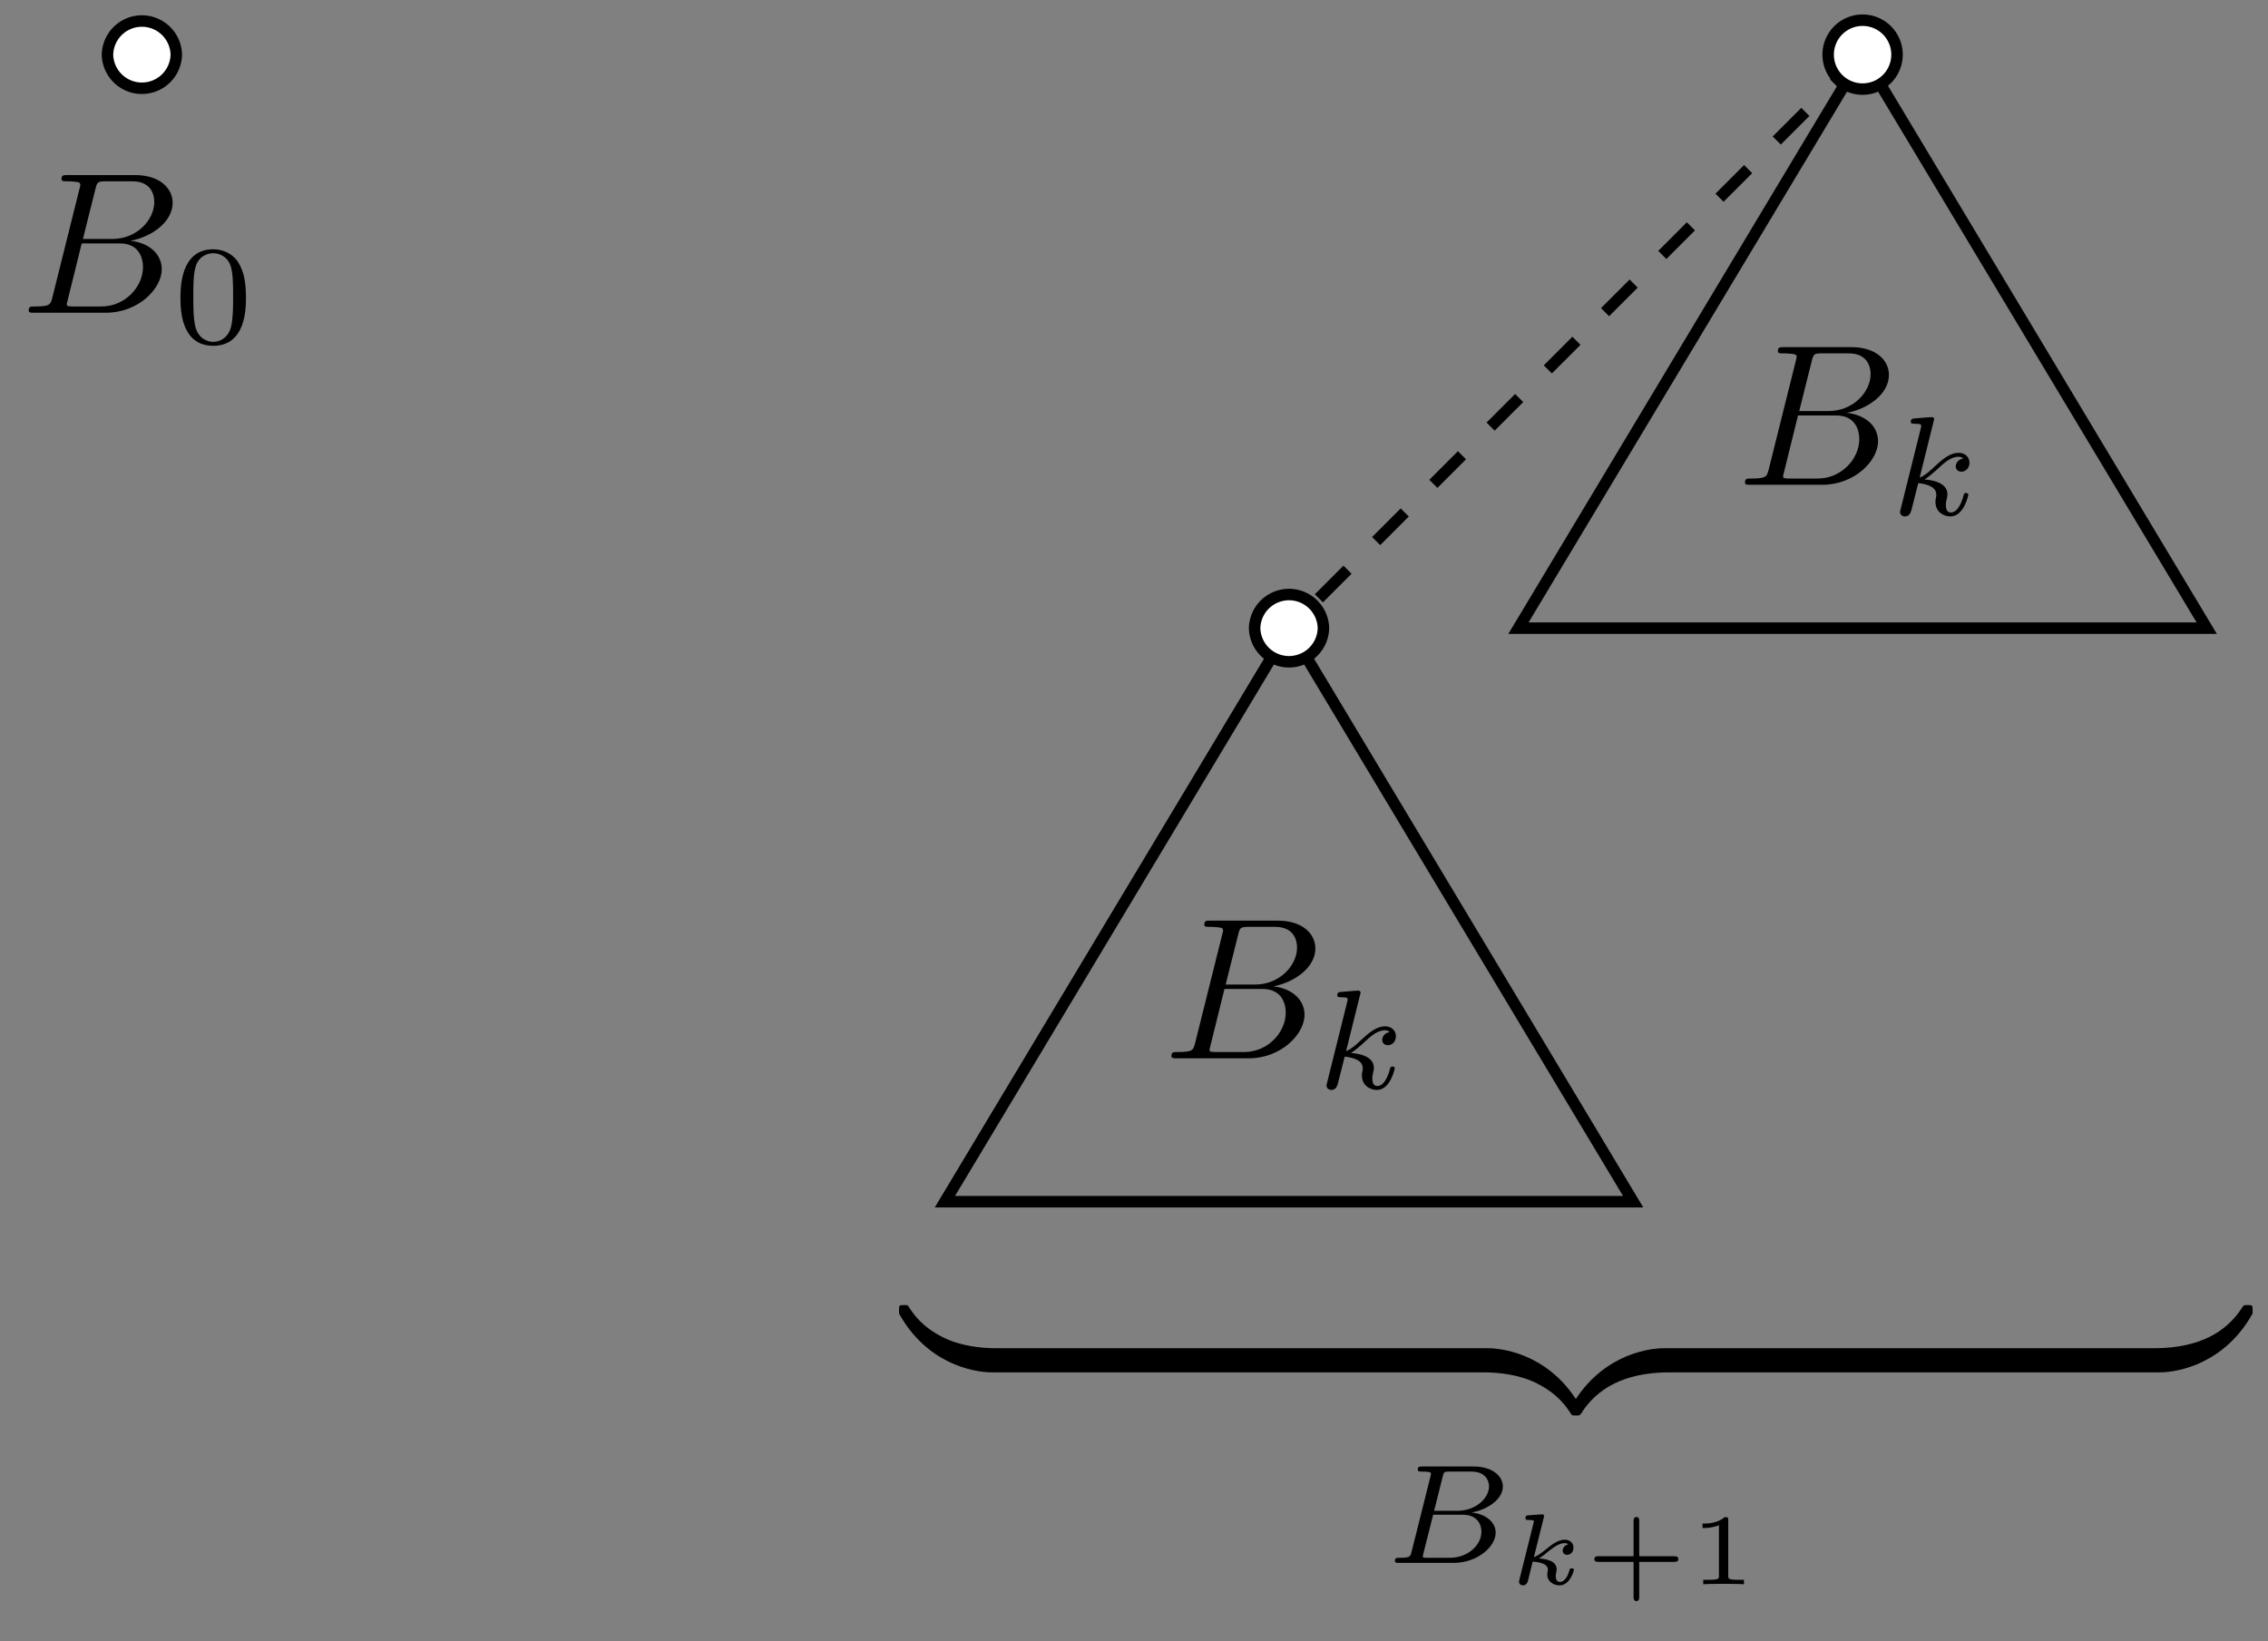 <?xml version="1.0" encoding="utf-8"?>
<svg xmlns="http://www.w3.org/2000/svg" fill="none" version="1.1" viewBox="-92.052 -2.701 112.088 81.128" x="-92.052pt" y="-2.701pt" width="112.088pt" height="81.128pt" stroke-width="0.567" stroke-miterlimit="10">
 <rect x="-92.052" y="-2.701" width="112.088" height="81.128" fill="#808080" stroke="none"/>
 <g stroke-linecap="butt" stroke-dasharray="2" stroke-dashoffset="0">
  <path d="M0 -0L-28.346 28.346" stroke="#000"/>
 </g>
 <path d="M0 -0L-17.008 28.346L17.008 28.346Z" stroke="#000"/>
 <g transform="matrix(1,0,0,1,0,21.26)">
  <path d="M-5.811 -0M-4.635 -0.777C-4.735 -0.389 -4.755 -0.309 -5.542 -0.309C-5.711 -0.309 -5.811 -0.309 -5.811 -0.11C-5.811 -0 -5.721 -0 -5.542 -0L-1.985 -0C-0.411 -0 0.765 -1.176 0.765 -2.152C0.765 -2.869 0.187 -3.447 -0.78 -3.557C0.256 -3.746 1.302 -4.483 1.302 -5.43C1.302 -6.167 0.645 -6.804 -0.551 -6.804L-3.898 -6.804C-4.087 -6.804 -4.187 -6.804 -4.187 -6.605C-4.187 -6.496 -4.097 -6.496 -3.908 -6.496C-3.888 -6.496 -3.699 -6.496 -3.529 -6.476C-3.35 -6.456 -3.26 -6.446 -3.26 -6.316C-3.26 -6.276 -3.27 -6.247 -3.3 -6.127ZM-3.3 -6.127M-3.131 -3.646L-2.513 -6.117C-2.424 -6.466 -2.404 -6.496 -1.975 -6.496L-0.69 -6.496C0.187 -6.496 0.396 -5.908 0.396 -5.469C0.396 -4.593 -0.461 -3.646 -1.676 -3.646ZM-1.676 -3.646M-3.579 -0.309C-3.719 -0.309 -3.739 -0.309 -3.798 -0.319C-3.898 -0.329 -3.928 -0.339 -3.928 -0.418C-3.928 -0.448 -3.928 -0.468 -3.878 -0.648L-3.191 -3.427L-1.308 -3.427C-0.351 -3.427 -0.162 -2.69 -0.162 -2.262C-0.162 -1.275 -1.049 -0.309 -2.224 -0.309ZM-2.224 -0.309" fill="black"/>
  <path d="M1.851 1.494M3.51 -3.136C3.517 -3.15 3.538 -3.241 3.538 -3.248C3.538 -3.283 3.51 -3.345 3.427 -3.345C3.287 -3.345 2.708 -3.29 2.534 -3.276C2.478 -3.269 2.381 -3.262 2.381 -3.115C2.381 -3.018 2.478 -3.018 2.562 -3.018C2.897 -3.018 2.897 -2.969 2.897 -2.913C2.897 -2.864 2.883 -2.822 2.869 -2.76L1.885 1.188C1.851 1.313 1.851 1.327 1.851 1.341C1.851 1.446 1.934 1.564 2.088 1.564C2.276 1.564 2.367 1.425 2.408 1.271C2.422 1.243 2.722 0.016 2.75 -0.082C3.245 -0.033 3.643 0.128 3.643 0.49C3.643 0.525 3.643 0.56 3.629 0.63C3.601 0.734 3.601 0.769 3.601 0.846C3.601 1.341 4.005 1.564 4.34 1.564C5.017 1.564 5.226 0.504 5.226 0.497C5.226 0.406 5.135 0.406 5.114 0.406C5.017 0.406 5.01 0.441 4.975 0.574C4.891 0.874 4.703 1.369 4.361 1.369C4.173 1.369 4.117 1.195 4.117 1.006C4.117 0.888 4.117 0.874 4.159 0.692C4.166 0.671 4.194 0.553 4.194 0.476C4.194 -0.144 3.357 -0.242 3.064 -0.263C3.266 -0.389 3.524 -0.619 3.643 -0.723C3.998 -1.058 4.347 -1.386 4.738 -1.386C4.821 -1.386 4.912 -1.365 4.968 -1.295C4.668 -1.246 4.605 -1.009 4.605 -0.905C4.605 -0.751 4.724 -0.647 4.884 -0.647C5.072 -0.647 5.282 -0.8 5.282 -1.093C5.282 -1.323 5.114 -1.581 4.745 -1.581C4.347 -1.581 3.985 -1.295 3.629 -0.967C3.336 -0.688 3.106 -0.472 2.82 -0.354ZM2.82 -0.354" fill="black"/>
 </g>
 <path d="M1.701 -0L1.701 -0.003A1.701 1.701 0 0 0 -1.701 -9.63588e-16A1.701 1.701 0 0 0 1.701 0.003Z" stroke="#000" fill="#fff"/>
 <path d="M-28.346 28.346L-45.354 56.693L-11.339 56.693Z" stroke="#000"/>
 <g transform="matrix(1,0,0,1,-28.346,49.606)">
  <path d="M-5.811 -0M-4.635 -0.777C-4.735 -0.389 -4.755 -0.309 -5.542 -0.309C-5.711 -0.309 -5.811 -0.309 -5.811 -0.11C-5.811 -0 -5.721 -0 -5.542 -0L-1.985 -0C-0.411 -0 0.765 -1.176 0.765 -2.152C0.765 -2.869 0.187 -3.447 -0.78 -3.557C0.256 -3.746 1.302 -4.483 1.302 -5.43C1.302 -6.167 0.645 -6.804 -0.551 -6.804L-3.898 -6.804C-4.087 -6.804 -4.187 -6.804 -4.187 -6.605C-4.187 -6.496 -4.097 -6.496 -3.908 -6.496C-3.888 -6.496 -3.699 -6.496 -3.529 -6.476C-3.35 -6.456 -3.26 -6.446 -3.26 -6.316C-3.26 -6.276 -3.27 -6.247 -3.3 -6.127ZM-3.3 -6.127M-3.131 -3.646L-2.513 -6.117C-2.424 -6.466 -2.404 -6.496 -1.975 -6.496L-0.69 -6.496C0.187 -6.496 0.396 -5.908 0.396 -5.469C0.396 -4.593 -0.461 -3.646 -1.676 -3.646ZM-1.676 -3.646M-3.579 -0.309C-3.719 -0.309 -3.739 -0.309 -3.798 -0.319C-3.898 -0.329 -3.928 -0.339 -3.928 -0.418C-3.928 -0.448 -3.928 -0.468 -3.878 -0.648L-3.191 -3.427L-1.308 -3.427C-0.351 -3.427 -0.162 -2.69 -0.162 -2.262C-0.162 -1.275 -1.049 -0.309 -2.224 -0.309ZM-2.224 -0.309" fill="black"/>
  <path d="M1.851 1.494M3.51 -3.136C3.517 -3.15 3.538 -3.241 3.538 -3.248C3.538 -3.283 3.51 -3.345 3.427 -3.345C3.287 -3.345 2.708 -3.29 2.534 -3.276C2.478 -3.269 2.381 -3.262 2.381 -3.115C2.381 -3.018 2.478 -3.018 2.562 -3.018C2.897 -3.018 2.897 -2.969 2.897 -2.913C2.897 -2.864 2.883 -2.822 2.869 -2.76L1.885 1.188C1.851 1.313 1.851 1.327 1.851 1.341C1.851 1.446 1.934 1.564 2.088 1.564C2.276 1.564 2.367 1.425 2.408 1.271C2.422 1.243 2.722 0.016 2.75 -0.082C3.245 -0.033 3.643 0.128 3.643 0.49C3.643 0.525 3.643 0.56 3.629 0.63C3.601 0.734 3.601 0.769 3.601 0.846C3.601 1.341 4.005 1.564 4.34 1.564C5.017 1.564 5.226 0.504 5.226 0.497C5.226 0.406 5.135 0.406 5.114 0.406C5.017 0.406 5.01 0.441 4.975 0.574C4.891 0.874 4.703 1.369 4.361 1.369C4.173 1.369 4.117 1.195 4.117 1.006C4.117 0.888 4.117 0.874 4.159 0.692C4.166 0.671 4.194 0.553 4.194 0.476C4.194 -0.144 3.357 -0.242 3.064 -0.263C3.266 -0.389 3.524 -0.619 3.643 -0.723C3.998 -1.058 4.347 -1.386 4.738 -1.386C4.821 -1.386 4.912 -1.365 4.968 -1.295C4.668 -1.246 4.605 -1.009 4.605 -0.905C4.605 -0.751 4.724 -0.647 4.884 -0.647C5.072 -0.647 5.282 -0.8 5.282 -1.093C5.282 -1.323 5.114 -1.581 4.745 -1.581C4.347 -1.581 3.985 -1.295 3.629 -0.967C3.336 -0.688 3.106 -0.472 2.82 -0.354ZM2.82 -0.354" fill="black"/>
 </g>
 <path d="M-26.646 28.346L-26.646 28.343A1.701 1.701 0 0 0 -30.047 28.346A1.701 1.701 0 0 0 -26.646 28.349Z" stroke="#000" fill="#fff"/>
 <g transform="matrix(1,0,0,1,-14.173,60.945)">
  <path d="M-33.448 4.184M-28.626 3.268C-28.626 3.039 -28.626 2.989 -28.765 2.989C-29.373 2.979 -30.359 2.899 -31.256 2.461C-32.332 1.923 -32.74 1.295 -32.99 0.907C-33.02 0.857 -33.079 0.857 -33.209 0.857C-33.438 0.857 -33.448 0.867 -33.448 1.116L-33.448 1.275C-32.093 3.716 -29.851 4.184 -28.835 4.184C-28.626 4.184 -28.626 4.174 -28.626 3.905ZM-28.626 3.905" fill="black"/>
  <path d="M-28.726 4.184L-4.483 4.184L-4.483 2.989L-28.726 2.989Z" fill="black"/>
  <path d="M-4.583 4.184M0.239 5.898C-1.116 3.457 -3.357 2.989 -4.374 2.989C-4.583 2.989 -4.583 2.999 -4.583 3.268L-4.583 3.905C-4.583 4.134 -4.583 4.184 -4.443 4.184C-3.836 4.194 -2.849 4.274 -1.953 4.712C-0.877 5.25 -0.468 5.878 -0.219 6.266C-0.189 6.316 -0.13 6.316 -4.56053e-05 6.316C0.229 6.316 0.239 6.306 0.239 6.057ZM0.239 6.057M-0.239 4.184M4.583 3.268C4.583 2.999 4.583 2.989 4.374 2.989C3.357 2.989 1.116 3.467 -0.239 5.898L-0.239 6.057C-0.239 6.306 -0.229 6.316 -4.56053e-05 6.316C0.189 6.316 0.199 6.306 0.249 6.237C1.066 4.931 2.441 4.224 4.463 4.184C4.583 4.184 4.583 4.115 4.583 3.905ZM4.583 3.905" fill="black"/>
  <path d="M4.483 4.184L28.726 4.184L28.726 2.989L4.483 2.989Z" fill="black"/>
  <path d="M28.626 4.184M33.448 1.116C33.448 0.867 33.438 0.857 33.209 0.857C33.019 0.857 33.01 0.867 32.96 0.936C32.143 2.242 30.768 2.949 28.745 2.989C28.626 2.989 28.626 3.058 28.626 3.268L28.626 3.905C28.626 4.174 28.626 4.184 28.835 4.184C29.851 4.184 32.093 3.706 33.448 1.275ZM33.448 1.275" fill="black"/>
  <path d="M-8.94 13.599M-8.117 13.055C-8.18 13.292 -8.194 13.348 -8.731 13.348C-8.85 13.348 -8.94 13.348 -8.94 13.494C-8.94 13.599 -8.857 13.599 -8.731 13.599L-6.032 13.599C-4.861 13.599 -3.961 12.797 -3.961 12.107C-3.961 11.611 -4.414 11.186 -5.153 11.109C-4.31 10.956 -3.605 10.426 -3.605 9.826C-3.605 9.296 -4.142 8.836 -5.049 8.836L-7.587 8.836C-7.72 8.836 -7.811 8.836 -7.811 8.989C-7.811 9.087 -7.727 9.087 -7.587 9.087C-7.58 9.087 -7.448 9.087 -7.322 9.101C-7.176 9.115 -7.162 9.129 -7.162 9.198C-7.162 9.212 -7.162 9.247 -7.19 9.352ZM-7.19 9.352M-7.002 11.026L-6.576 9.324C-6.52 9.108 -6.513 9.087 -6.22 9.087L-5.16 9.087C-4.449 9.087 -4.289 9.554 -4.289 9.819C-4.289 10.384 -4.923 11.026 -5.858 11.026ZM-5.858 11.026M-7.336 13.348C-7.552 13.348 -7.559 13.341 -7.559 13.278C-7.559 13.271 -7.559 13.236 -7.532 13.132L-7.05 11.221L-5.572 11.221C-4.916 11.221 -4.665 11.653 -4.665 12.058C-4.665 12.748 -5.37 13.348 -6.213 13.348ZM-6.213 13.348" fill="black"/>
  <path d="M-2.805 14.656M-1.59 11.388C-1.57 11.319 -1.57 11.309 -1.57 11.284C-1.57 11.199 -1.644 11.199 -1.724 11.204L-2.337 11.249C-2.421 11.254 -2.431 11.259 -2.456 11.279C-2.476 11.304 -2.491 11.364 -2.491 11.393C-2.491 11.478 -2.412 11.478 -2.342 11.478C-2.337 11.478 -2.247 11.478 -2.172 11.488C-2.078 11.498 -2.073 11.513 -2.073 11.553C-2.073 11.568 -2.073 11.578 -2.098 11.667L-2.785 14.417C-2.805 14.492 -2.805 14.502 -2.805 14.532C-2.805 14.646 -2.715 14.711 -2.616 14.711C-2.421 14.711 -2.377 14.527 -2.357 14.457L-2.133 13.54C-2.003 13.545 -1.38 13.58 -1.38 13.934C-1.38 13.969 -1.38 13.989 -1.395 14.048C-1.41 14.118 -1.41 14.148 -1.41 14.178C-1.41 14.532 -1.091 14.711 -0.803 14.711C-0.294 14.711 -0.095 13.999 -0.095 13.939C-0.095 13.869 -0.18 13.869 -0.2 13.869C-0.285 13.869 -0.294 13.894 -0.319 13.984C-0.369 14.158 -0.514 14.541 -0.783 14.541C-0.967 14.541 -0.992 14.357 -0.992 14.248C-0.992 14.243 -0.992 14.173 -0.972 14.088C-0.952 14.008 -0.947 13.959 -0.947 13.919C-0.947 13.48 -1.495 13.406 -1.824 13.381C-1.684 13.301 -1.475 13.132 -1.395 13.062C-1.111 12.838 -0.837 12.624 -0.554 12.624C-0.439 12.624 -0.409 12.654 -0.379 12.684C-0.384 12.684 -0.409 12.698 -0.419 12.698C-0.648 12.778 -0.648 12.982 -0.648 12.997C-0.648 13.082 -0.588 13.202 -0.424 13.202C-0.324 13.202 -0.115 13.122 -0.115 12.848C-0.115 12.604 -0.304 12.454 -0.544 12.454C-0.882 12.454 -1.171 12.684 -1.535 12.977C-1.709 13.117 -1.874 13.241 -2.073 13.321ZM-2.073 13.321" fill="black"/>
  <path d="M0.918 14.656M3.134 13.55L4.868 13.55C4.932 13.55 5.067 13.55 5.067 13.411C5.067 13.271 4.932 13.271 4.868 13.271L3.134 13.271L3.134 11.538C3.134 11.468 3.134 11.334 2.995 11.334C2.855 11.334 2.855 11.468 2.855 11.538L2.855 13.271L1.117 13.271C1.052 13.271 0.918 13.271 0.918 13.411C0.918 13.55 1.052 13.55 1.117 13.55L2.855 13.55L2.855 15.284C2.855 15.354 2.855 15.488 2.995 15.488C3.134 15.488 3.134 15.354 3.134 15.284ZM3.134 15.284M6.263 14.656M7.533 11.488C7.533 11.339 7.518 11.339 7.353 11.339C7 11.657 6.447 11.657 6.347 11.657L6.263 11.657L6.263 11.877L6.347 11.877C6.462 11.877 6.786 11.862 7.074 11.737L7.074 14.228C7.074 14.382 7.074 14.437 6.546 14.437L6.297 14.437L6.297 14.656C6.571 14.636 7.015 14.636 7.304 14.636C7.593 14.636 8.036 14.636 8.31 14.656L8.31 14.437L8.061 14.437C7.533 14.437 7.533 14.382 7.533 14.228ZM7.533 14.228" fill="black"/>
 </g>
 <path d="M-83.339 -0L-83.339 -0.003A1.701 1.701 0 0 0 -86.74 -9.63588e-16A1.701 1.701 0 0 0 -83.339 0.003Z" stroke="#000" fill="#fff"/>
 <g transform="matrix(1,0,0,1,-85.039,12.756)">
  <path d="M-5.595 -0M-4.419 -0.777C-4.519 -0.389 -4.539 -0.309 -5.326 -0.309C-5.495 -0.309 -5.595 -0.309 -5.595 -0.11C-5.595 -0 -5.505 -0 -5.326 -0L-1.769 -0C-0.195 -0 0.981 -1.176 0.981 -2.152C0.981 -2.869 0.403 -3.447 -0.563 -3.557C0.473 -3.746 1.519 -4.483 1.519 -5.43C1.519 -6.167 0.861 -6.804 -0.334 -6.804L-3.682 -6.804C-3.871 -6.804 -3.971 -6.804 -3.971 -6.605C-3.971 -6.496 -3.881 -6.496 -3.692 -6.496C-3.672 -6.496 -3.483 -6.496 -3.313 -6.476C-3.134 -6.456 -3.044 -6.446 -3.044 -6.316C-3.044 -6.276 -3.054 -6.247 -3.084 -6.127ZM-3.084 -6.127M-2.915 -3.646L-2.297 -6.117C-2.207 -6.466 -2.187 -6.496 -1.759 -6.496L-0.474 -6.496C0.403 -6.496 0.612 -5.908 0.612 -5.469C0.612 -4.593 -0.245 -3.646 -1.46 -3.646ZM-1.46 -3.646M-3.363 -0.309C-3.502 -0.309 -3.522 -0.309 -3.582 -0.319C-3.682 -0.329 -3.712 -0.339 -3.712 -0.418C-3.712 -0.448 -3.712 -0.468 -3.662 -0.648L-2.974 -3.427L-1.092 -3.427C-0.135 -3.427 0.054 -2.69 0.054 -2.262C0.054 -1.275 -0.832 -0.309 -2.008 -0.309ZM-2.008 -0.309" fill="black"/>
  <path d="M1.906 1.494M5.142 -0.73C5.142 -1.497 5.052 -2.048 4.731 -2.537C4.515 -2.857 4.082 -3.136 3.524 -3.136C1.906 -3.136 1.906 -1.232 1.906 -0.73C1.906 -0.228 1.906 1.634 3.524 1.634C5.142 1.634 5.142 -0.228 5.142 -0.73ZM5.142 -0.73M3.524 1.439C3.203 1.439 2.778 1.25 2.639 0.678C2.541 0.267 2.541 -0.305 2.541 -0.821C2.541 -1.33 2.541 -1.86 2.646 -2.244C2.792 -2.795 3.238 -2.941 3.524 -2.941C3.901 -2.941 4.263 -2.711 4.389 -2.306C4.501 -1.93 4.508 -1.428 4.508 -0.821C4.508 -0.305 4.508 0.211 4.417 0.651C4.277 1.285 3.803 1.439 3.524 1.439ZM3.524 1.439" fill="black"/>
 </g>
</svg>

